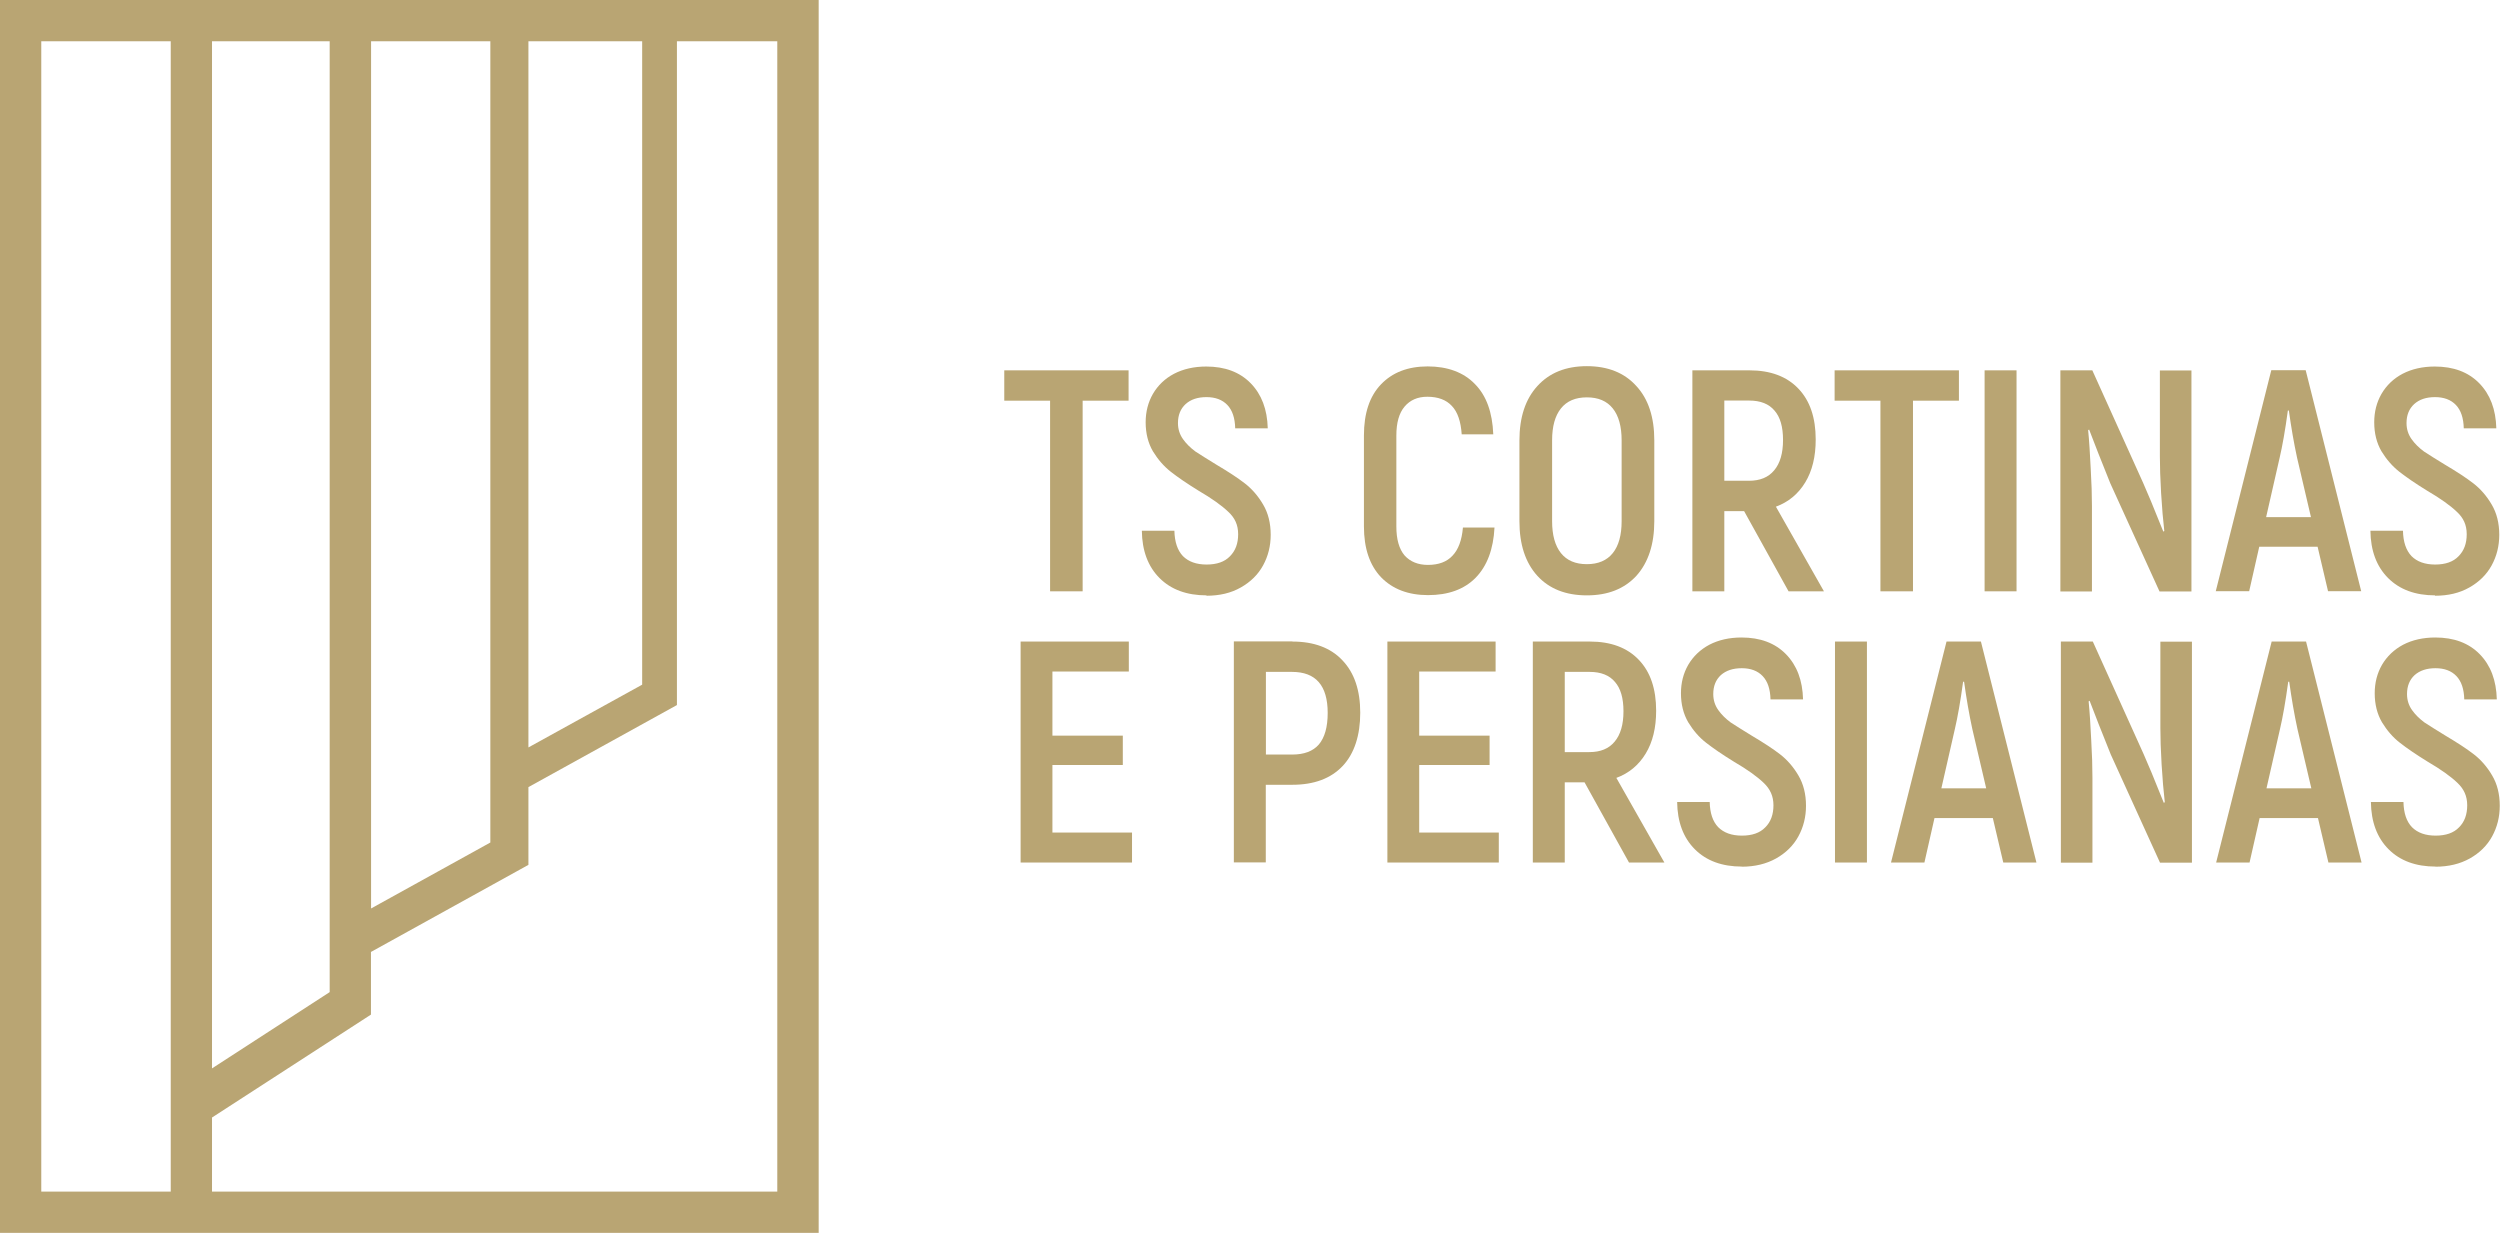 <?xml version="1.0" encoding="UTF-8"?>
<svg xmlns="http://www.w3.org/2000/svg" id="Camada_1" viewBox="0 0 203.53 100.37">
  <defs>
    <style>
      .cls-1 {
        fill: #b9a573;
      }
    </style>
  </defs>
  <g>
    <path class="cls-1" d="M198.29,70.55c-1.61,0-2.89-.47-3.83-1.41-.94-.94-1.42-2.23-1.44-3.85h2.65c.02.91.25,1.59.69,2.05.46.46,1.1.69,1.93.69s1.47-.22,1.9-.67c.45-.44.67-1.05.67-1.8s-.27-1.33-.8-1.83c-.53-.51-1.34-1.09-2.42-1.72-.94-.58-1.7-1.1-2.26-1.54-.57-.44-1.05-1-1.46-1.67-.39-.67-.59-1.46-.59-2.36,0-.86.2-1.63.59-2.31.41-.7.99-1.25,1.72-1.64.75-.39,1.63-.59,2.62-.59,1.52,0,2.73.45,3.62,1.36.89.91,1.35,2.13,1.39,3.68h-2.65c-.02-.84-.23-1.47-.64-1.9-.41-.43-.98-.64-1.7-.64s-1.28.19-1.7.56c-.41.38-.62.89-.62,1.54,0,.5.14.93.41,1.31.27.38.61.71,1,1,.41.27.99.63,1.72,1.08.96.57,1.73,1.07,2.31,1.52.58.45,1.08,1.02,1.49,1.72.41.69.62,1.51.62,2.47,0,.91-.21,1.74-.62,2.49-.41.75-1.02,1.35-1.82,1.8-.79.44-1.72.67-2.8.67Z"></path>
    <path class="cls-1" d="M188.71,66.6h-4.75l-.82,3.62h-2.72l4.52-17.99h2.8l4.52,17.99h-2.7l-.85-3.62ZM188.17,64.18l-1.13-4.83c-.26-1.2-.48-2.48-.67-3.85h-.08c-.22,1.63-.45,2.91-.67,3.85l-1.1,4.83h3.65Z"></path>
    <path class="cls-1" d="M167.78,52.23h2.6l4.14,9.17c.31.69.86,2,1.64,3.96l.08-.05c-.1-.87-.19-1.9-.26-3.08-.07-1.18-.1-2.18-.1-2.98v-7.01h2.57v17.99h-2.6l-4.01-8.81c-.74-1.83-1.31-3.29-1.72-4.37l-.08.05c.09.89.15,1.94.21,3.13.07,1.18.1,2.2.1,3.06v6.94h-2.57v-17.99Z"></path>
    <path class="cls-1" d="M162.24,66.6h-4.75l-.82,3.62h-2.72l4.52-17.99h2.8l4.52,17.99h-2.7l-.85-3.62ZM161.7,64.18l-1.13-4.83c-.26-1.2-.48-2.48-.67-3.85h-.08c-.22,1.63-.45,2.91-.67,3.85l-1.1,4.83h3.65Z"></path>
    <path class="cls-1" d="M149.39,52.23h2.6v17.99h-2.6v-17.99Z"></path>
    <path class="cls-1" d="M141.81,70.55c-1.61,0-2.89-.47-3.83-1.41-.94-.94-1.42-2.23-1.44-3.85h2.65c.02.91.25,1.59.69,2.05.46.46,1.1.69,1.93.69s1.47-.22,1.9-.67c.45-.44.67-1.05.67-1.8s-.27-1.33-.8-1.83c-.53-.51-1.34-1.09-2.42-1.72-.94-.58-1.7-1.1-2.26-1.54-.57-.44-1.05-1-1.46-1.67-.39-.67-.59-1.46-.59-2.36,0-.86.2-1.63.59-2.31.41-.7.99-1.25,1.72-1.64.75-.39,1.63-.59,2.62-.59,1.52,0,2.73.45,3.62,1.36.89.91,1.35,2.13,1.39,3.68h-2.65c-.02-.84-.23-1.47-.64-1.9-.41-.43-.98-.64-1.7-.64s-1.28.19-1.7.56c-.41.38-.62.89-.62,1.54,0,.5.14.93.41,1.31.27.38.61.71,1,1,.41.27.99.63,1.72,1.08.96.57,1.73,1.07,2.31,1.52.58.45,1.08,1.02,1.49,1.72.41.69.62,1.51.62,2.47,0,.91-.21,1.74-.62,2.49-.41.75-1.02,1.35-1.82,1.8-.79.44-1.72.67-2.8.67Z"></path>
    <path class="cls-1" d="M129.01,63.69h-1.62v6.53h-2.6v-17.99h4.65c1.71,0,3.04.5,3.98,1.49.94.98,1.41,2.36,1.41,4.14,0,1.39-.28,2.55-.85,3.49-.57.94-1.36,1.6-2.39,1.98l3.91,6.89h-2.88l-3.62-6.53ZM127.39,61.23h2c.91,0,1.59-.28,2.06-.85.48-.57.72-1.39.72-2.47s-.23-1.86-.69-2.39c-.46-.55-1.15-.82-2.06-.82h-2.03v6.53Z"></path>
    <path class="cls-1" d="M122.02,67.78v2.44h-9.07v-17.99h8.81v2.44h-6.22v5.22h5.73v2.39h-5.73v5.5h6.48Z"></path>
    <path class="cls-1" d="M105.21,52.23c1.76,0,3.13.51,4.09,1.54.96,1.01,1.44,2.43,1.44,4.26s-.48,3.33-1.44,4.34c-.96,1.01-2.32,1.52-4.09,1.52h-2.16v6.32h-2.6v-17.99h4.75ZM105.19,61.43c.98,0,1.7-.27,2.18-.82.48-.57.72-1.42.72-2.57,0-2.23-.97-3.34-2.9-3.34h-2.13v6.73h2.13Z"></path>
    <path class="cls-1" d="M92.16,67.78v2.44h-9.07v-17.99h8.81v2.44h-6.22v5.22h5.73v2.39h-5.73v5.5h6.48Z"></path>
    <path class="cls-1" d="M198.25,48.47c-1.61,0-2.89-.47-3.83-1.41-.94-.94-1.42-2.23-1.44-3.85h2.65c.02.91.25,1.59.69,2.06.46.46,1.1.69,1.93.69s1.47-.22,1.9-.67c.45-.45.67-1.04.67-1.8s-.27-1.33-.8-1.82c-.53-.51-1.34-1.09-2.42-1.72-.94-.58-1.7-1.1-2.26-1.54-.57-.45-1.05-1-1.46-1.67-.39-.67-.59-1.46-.59-2.36,0-.86.2-1.63.59-2.31.41-.7.98-1.25,1.72-1.64.75-.39,1.63-.59,2.62-.59,1.52,0,2.73.45,3.62,1.36.89.91,1.35,2.13,1.39,3.67h-2.65c-.02-.84-.23-1.47-.64-1.9-.41-.43-.98-.64-1.7-.64s-1.28.19-1.7.57c-.41.38-.62.89-.62,1.54,0,.5.14.93.41,1.31.27.38.61.71,1,1,.41.27.98.63,1.72,1.08.96.57,1.73,1.07,2.31,1.52.58.45,1.08,1.02,1.49,1.72.41.69.62,1.51.62,2.47,0,.91-.21,1.74-.62,2.49-.41.75-1.02,1.35-1.82,1.8-.79.45-1.72.67-2.8.67Z"></path>
    <path class="cls-1" d="M188.68,44.51h-4.75l-.82,3.62h-2.72l4.52-17.99h2.8l4.52,17.99h-2.7l-.85-3.62ZM188.14,42.1l-1.13-4.83c-.26-1.2-.48-2.48-.67-3.85h-.08c-.22,1.63-.45,2.91-.67,3.85l-1.1,4.83h3.65Z"></path>
    <path class="cls-1" d="M167.74,30.15h2.6l4.14,9.17c.31.69.86,2,1.64,3.96l.08-.05c-.1-.87-.19-1.9-.26-3.08-.07-1.18-.1-2.18-.1-2.98v-7.01h2.57v17.99h-2.6l-4.01-8.81c-.74-1.83-1.31-3.29-1.72-4.37l-.08.05c.09.89.15,1.94.21,3.13.07,1.18.1,2.2.1,3.06v6.94h-2.57v-17.99Z"></path>
    <path class="cls-1" d="M161.57,30.15h2.6v17.99h-2.6v-17.99Z"></path>
    <path class="cls-1" d="M159.49,32.62h-3.75v15.52h-2.65v-15.52h-3.73v-2.47h10.12v2.47Z"></path>
    <path class="cls-1" d="M142,41.61h-1.62v6.53h-2.6v-17.99h4.65c1.71,0,3.04.5,3.98,1.49.94.98,1.41,2.36,1.41,4.14,0,1.39-.28,2.55-.85,3.49-.57.94-1.36,1.6-2.39,1.98l3.91,6.89h-2.88l-3.62-6.53ZM140.38,39.14h2c.91,0,1.59-.28,2.06-.85.48-.57.72-1.39.72-2.47s-.23-1.86-.69-2.39c-.46-.55-1.15-.82-2.06-.82h-2.03v6.53Z"></path>
    <path class="cls-1" d="M129.19,48.47c-1.71,0-3.06-.53-4.03-1.59-.98-1.08-1.46-2.56-1.46-4.45v-6.58c0-1.88.49-3.36,1.46-4.42.98-1.08,2.32-1.62,4.03-1.62s3.06.54,4.03,1.62c.98,1.06,1.46,2.54,1.46,4.42v6.58c0,1.88-.49,3.37-1.46,4.45-.98,1.06-2.32,1.59-4.03,1.59ZM129.19,45.93c.92,0,1.63-.3,2.11-.9s.72-1.46.72-2.6v-6.58c0-1.13-.24-2-.72-2.6-.48-.6-1.18-.9-2.11-.9s-1.63.3-2.11.9c-.48.6-.72,1.46-.72,2.6v6.58c0,1.13.24,2,.72,2.6s1.18.9,2.11.9Z"></path>
    <path class="cls-1" d="M116.26,48.45c-1.61,0-2.89-.49-3.83-1.46-.93-.98-1.39-2.36-1.39-4.14v-7.4c0-1.8.46-3.19,1.39-4.16s2.19-1.46,3.8-1.46,2.93.48,3.85,1.44c.93.94,1.42,2.3,1.49,4.09h-2.57c-.07-1.04-.33-1.82-.8-2.31-.46-.5-1.13-.75-2-.75-.79,0-1.4.27-1.85.8-.45.53-.67,1.32-.67,2.36v7.4c0,1.04.22,1.83.67,2.36.46.51,1.1.77,1.9.77.87,0,1.54-.25,2-.75.48-.5.76-1.26.85-2.29h2.57c-.09,1.76-.6,3.13-1.54,4.09-.93.94-2.22,1.41-3.88,1.41Z"></path>
    <path class="cls-1" d="M98.23,48.47c-1.61,0-2.89-.47-3.83-1.41-.94-.94-1.42-2.23-1.44-3.85h2.65c.02.91.25,1.59.69,2.06.46.46,1.1.69,1.93.69s1.47-.22,1.9-.67c.45-.45.67-1.04.67-1.8s-.27-1.33-.8-1.82c-.53-.51-1.34-1.09-2.42-1.72-.94-.58-1.7-1.1-2.26-1.54-.57-.45-1.05-1-1.46-1.67-.39-.67-.59-1.46-.59-2.36,0-.86.2-1.63.59-2.31.41-.7.98-1.25,1.72-1.64.75-.39,1.63-.59,2.62-.59,1.52,0,2.73.45,3.62,1.36.89.91,1.35,2.13,1.39,3.67h-2.65c-.02-.84-.23-1.47-.64-1.9-.41-.43-.98-.64-1.7-.64s-1.28.19-1.7.57c-.41.38-.62.89-.62,1.54,0,.5.14.93.41,1.31.27.38.61.71,1,1,.41.27.99.63,1.72,1.08.96.57,1.73,1.07,2.31,1.52.58.45,1.08,1.02,1.49,1.72.41.69.62,1.51.62,2.47,0,.91-.21,1.74-.62,2.49-.41.75-1.02,1.35-1.82,1.8-.79.45-1.72.67-2.8.67Z"></path>
    <path class="cls-1" d="M91.89,32.62h-3.75v15.52h-2.65v-15.52h-3.73v-2.47h10.12v2.47Z"></path>
  </g>
  <path class="cls-1" d="M0,0v100.37h66.65V0H0ZM43.02,3.36h9.26v52.38l-9.26,5.11V3.36ZM30.21,3.36h9.71v65.23l-9.71,5.37V3.36ZM17.26,3.36h9.58v77.41l-9.58,6.21V3.36ZM13.9,97.01H3.36V3.36h10.54v93.65ZM63.28,97.01H17.26v-6.03l12.94-8.38v-5.1l12.82-7.09v-6.33l12.09-6.68V3.36h8.17v93.65h0Z"></path>
</svg>
